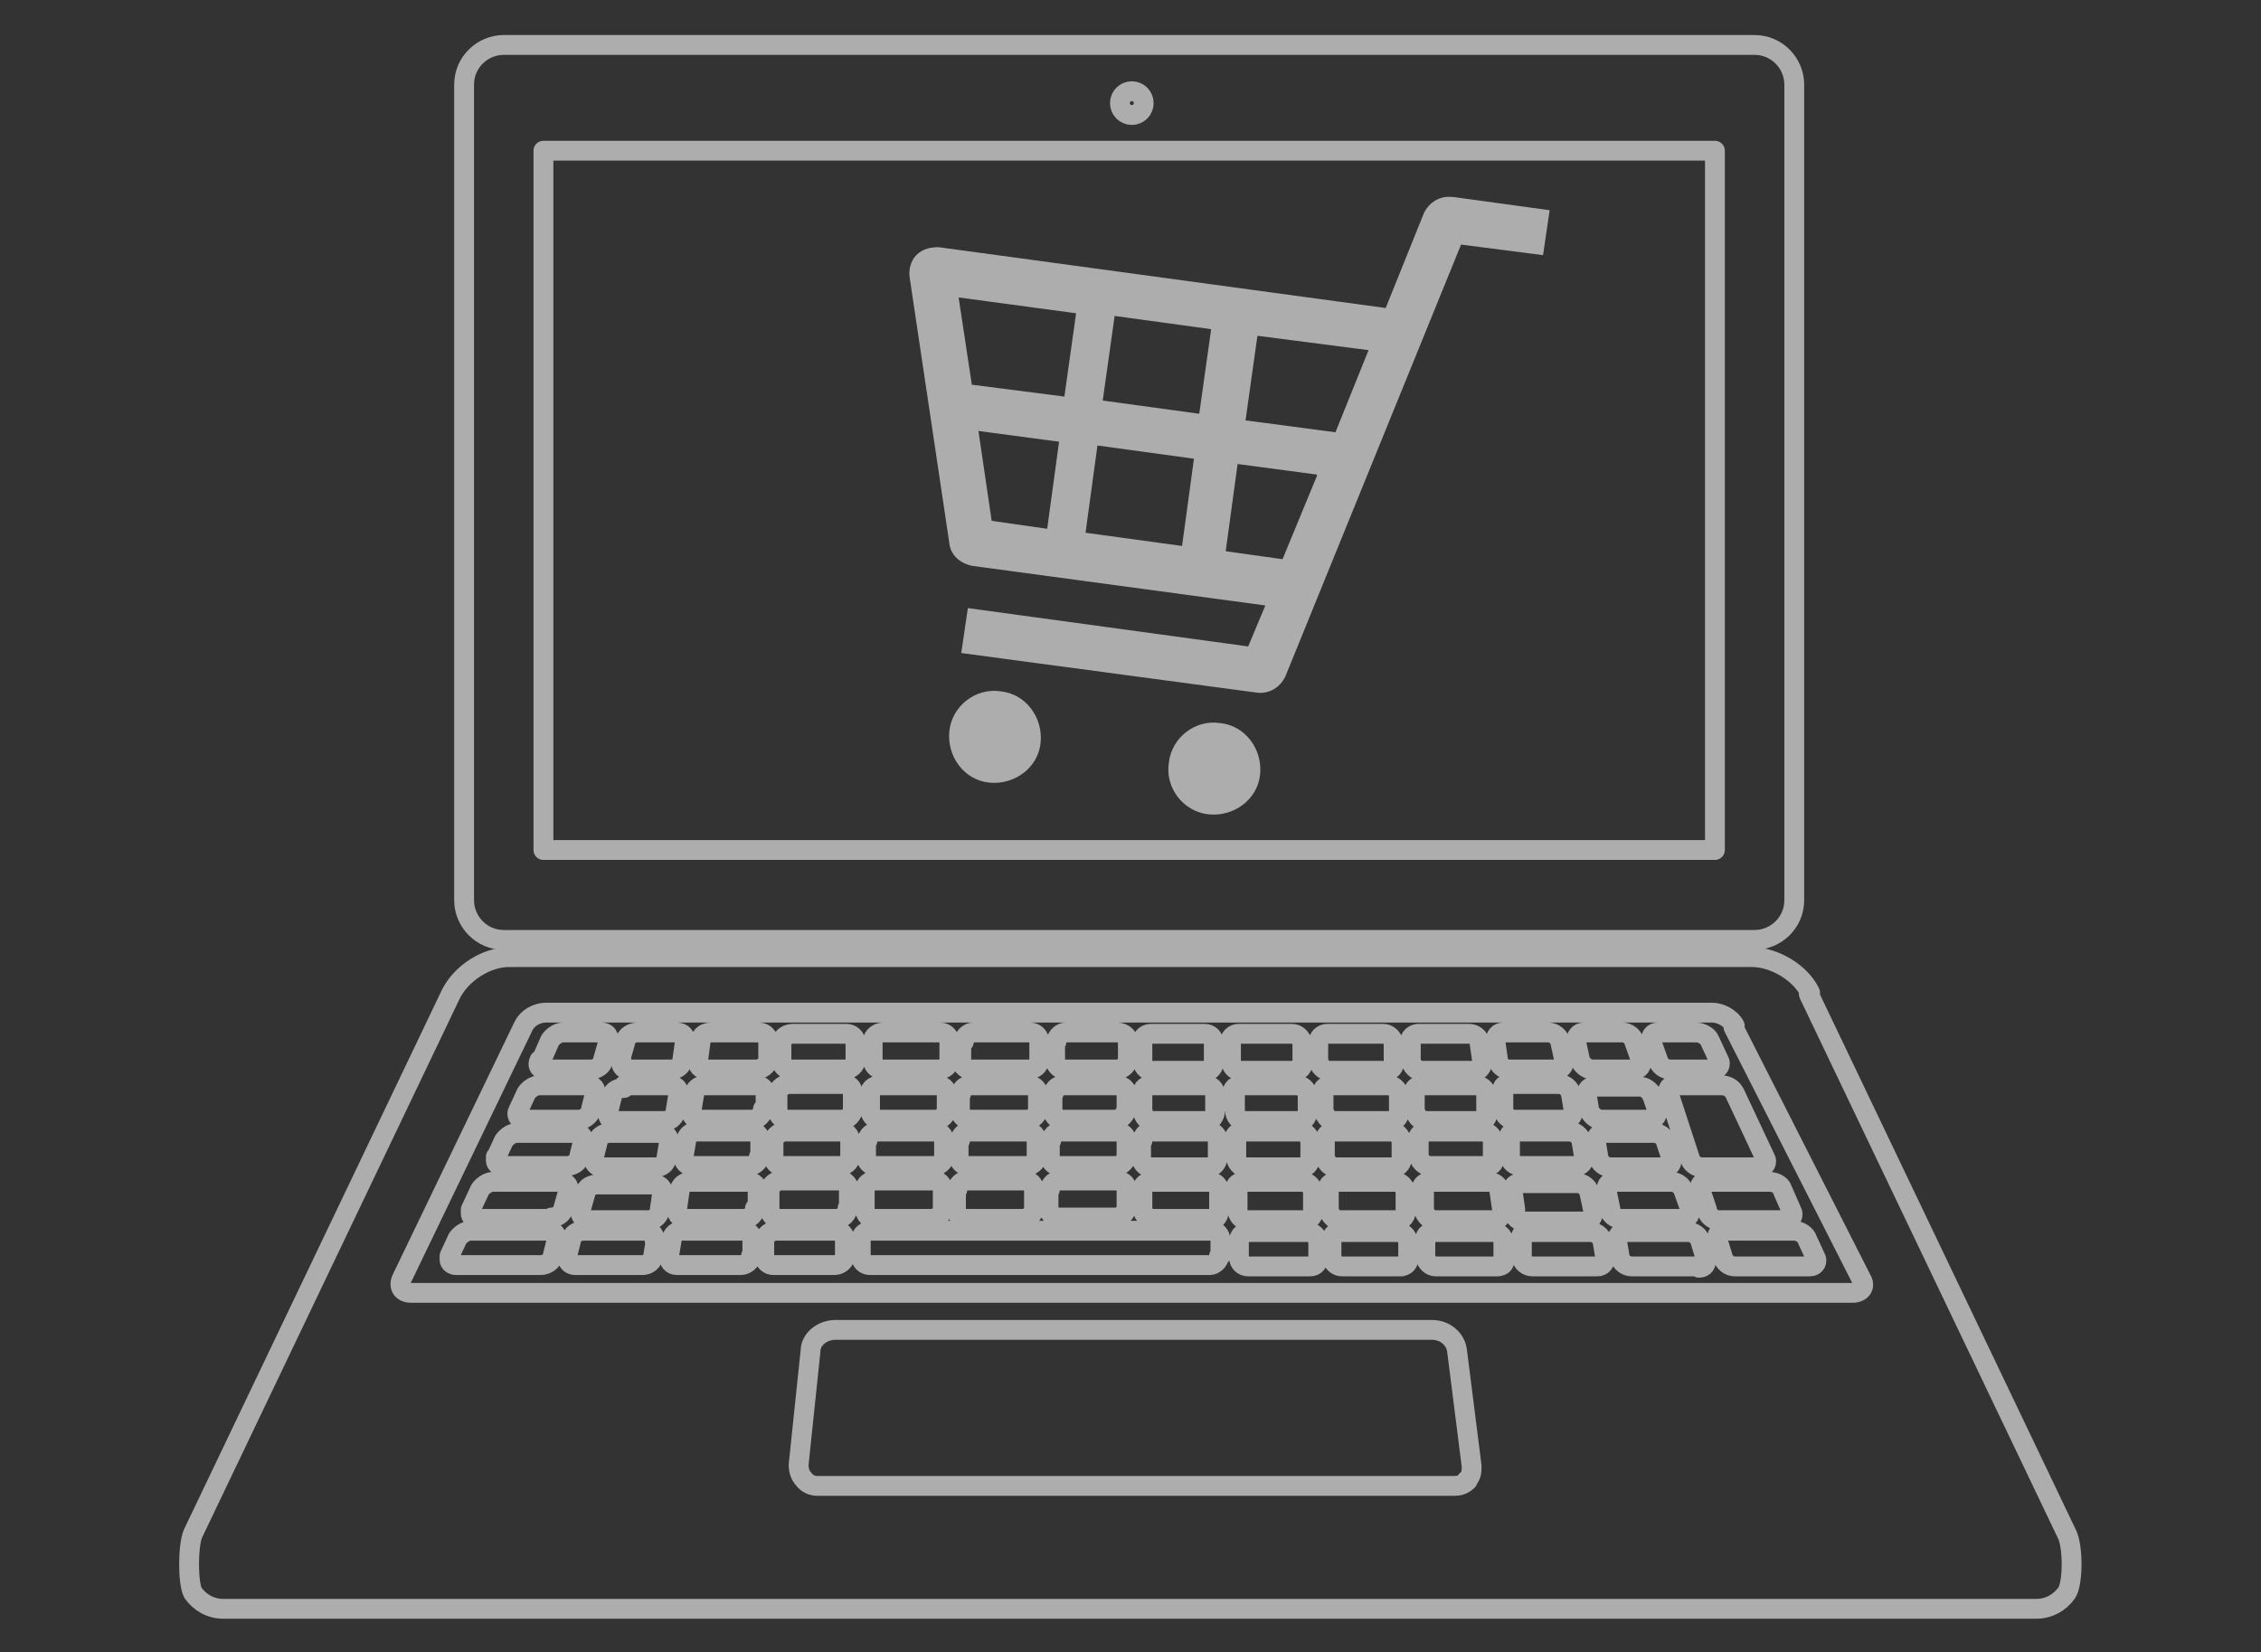<?xml version="1.0" encoding="UTF-8"?>
<svg id="_レイヤー_1" data-name="レイヤー_1" xmlns="http://www.w3.org/2000/svg" version="1.1" viewBox="0 0 171 125">
  <rect x="0" y="0" width="171" height="125" fill="#333333" stroke="none"/>
  <!-- Generator: Adobe Illustrator 29.0.0, SVG Export Plug-In . SVG Version: 2.1.0 Build 186)  -->
  <defs>
    <style>
      .st0 {
        fill: none;
        stroke: #fff;
        stroke-linecap: round;
        stroke-linejoin: round;
        stroke-width: 1.5px;
      }

      .st1 {
        fill: #fff;
      }

      .st2 {
        opacity: .6;
      }
    </style>
  </defs>
  <g class="st2">
    <path class="st0" d="M136.9,75.1c-.7-1.5-2.7-2.7-4.4-2.7H38.5c-1.7,0-3.6,1.2-4.4,2.8l-19.5,40.8c-.4.9-.4,3.8,0,4.5.5.7,1.3,1.2,2.3,1.2h137.1c1,0,1.8-.5,2.3-1.2.5-.7.5-3.6,0-4.5l-19.5-40.8Z"/>
    <path class="st0" d="M131.2,77.6c-.3-.6-1.1-1-1.7-1H41.3c-.7,0-1.4.4-1.7,1l-9.2,19.1c-.3.6,0,1.1.7,1.1h109c.7,0,1-.5.7-1l-9.7-19.1ZM131.2,82.7l2.3,4.9c.2.3,0,.7-.4.7h-4.4c-.4,0-.8-.3-.9-.7l-1.6-4.9c-.1-.4.1-.6.5-.6h3.5c.4,0,.8.2,1,.6ZM126,88.3h-4.2c-.4,0-.8-.3-.9-.7l-.2-1.2c0-.4.2-.7.6-.7h3.8c.4,0,.8.3.9.7l.4,1.2c.1.4-.1.7-.5.7ZM125.4,78.1h2.9c.4,0,.9.3,1,.6l.7,1.5c.2.3,0,.7-.4.7h-3.3c-.4,0-.8-.3-.9-.7l-.5-1.4c-.1-.4.1-.7.5-.7ZM124.9,82.7l.4,1.2c.1.4-.1.8-.5.8h-3.7c-.4,0-.8-.4-.9-.7l-.2-1.2c0-.4.2-.6.6-.6h3.4c.4,0,.8.3.9.6ZM119.8,78.1h2.9c.4,0,.8.3.9.7l.5,1.4c.1.4-.1.7-.5.7h-3.2c-.4,0-.8-.4-.9-.7l-.3-1.4c0-.4.2-.7.6-.7ZM113.7,78.1h3.4c.4,0,.8.3.9.7l.3,1.4c0,.4-.2.7-.6.7h-3.6c-.4,0-.8-.4-.8-.7l-.2-1.4c0-.4.2-.7.6-.7ZM86.4,78.8c0-.4.3-.6.7-.6h4c.4,0,.7.3.7.7v1.4c0,.4-.2.7-.6.7h-4.1c-.4,0-.7-.4-.7-.8v-1.4ZM86.4,82.7c0-.4.3-.6.7-.6h4.1c.4,0,.7.3.7.7v1.2c0,.4-.3.8-.6.8h-4.2c-.4,0-.7-.5-.7-.9v-1.1ZM86.4,86.3c0-.4.3-.7.7-.7h4.3c.4,0,.7.3.7.7v1.2c0,.4-.3.8-.7.8h-4.4c-.4,0-.7-.4-.7-.8v-1.1ZM79.9,78.8c0-.4.4-.7.7-.7h3.9c.4,0,.8.3.8.6v1.4c0,.4-.4.8-.8.8h-4c-.4,0-.7-.4-.7-.7v-1.4ZM79.7,82.7c0-.4.4-.6.7-.6h4c.4,0,.8.2.8.6v1.1c0,.4-.4.9-.8.9h-4.1c-.4,0-.7-.4-.7-.8v-1.2ZM79.5,86.3c0-.4.4-.7.7-.7h4.2c.4,0,.8.3.8.7v1.1c0,.4-.4.8-.8.8h-4.3c-.4,0-.7-.4-.7-.7v-1.2ZM79.4,90c0-.4.4-.7.7-.7h4.3c.4,0,.8.2.8.6v1.4c0,.4-.4.8-.8.8h-4.4c-.4,0-.7-.4-.7-.8v-1.4ZM72.9,78.8c0-.4.4-.7.7-.7h4.3c.4,0,.7.3.7.7v1.4c0,.4-.4.7-.8.7h-4.4c-.4,0-.7-.4-.7-.7v-1.4ZM72.7,82.7c0-.4.4-.6.7-.6h4.4c.4,0,.7.3.7.6v1.2c0,.4-.4.8-.8.8h-4.4c-.4,0-.7-.4-.7-.8v-1.2ZM72.6,86.3c0-.4.4-.7.7-.7h4.4c.4,0,.7.3.7.7v1.2c0,.4-.4.7-.8.7h-4.4c-.4,0-.7-.4-.7-.7v-1.2ZM72.4,90c0-.4.4-.7.7-.7h4.4c.4,0,.7.3.7.7v1.4c0,.4-.4.8-.8.8h-4.4c-.4,0-.7-.4-.7-.8v-1.4ZM66,78.8c0-.4.4-.7.8-.7h4.3c.4,0,.7.3.7.7v1.4c0,.4-.4.7-.8.7h-4.3c-.4,0-.7-.4-.7-.7v-1.4ZM65.8,82.7c0-.4.4-.6.8-.6h4.3c.4,0,.7.3.7.6v1.2c0,.4-.4.8-.8.8h-4.3c-.4,0-.7-.4-.7-.8v-1.2ZM65.6,86.3c0-.4.4-.7.8-.7h4.3c.4,0,.7.3.7.7v1.2c0,.4-.4.7-.8.7h-4.4c-.4,0-.7-.4-.7-.7v-1.2ZM65.4,90c0-.4.4-.7.8-.7h4.4c.4,0,.7.3.7.7v1.4c0,.4-.4.8-.8.8h-4.4c-.4,0-.7-.4-.7-.8v-1.4ZM52.8,80.2l.2-1.5c0-.4.4-.6.8-.6h3.6c.4,0,.7.3.7.7v1.4c-.1.4-.5.7-.9.7h-3.8c-.4,0-.7-.3-.6-.7ZM46.9,80.2l.4-1.4c0-.4.5-.7.9-.7h3c.4,0,.7.3.6.7l-.2,1.4c0,.4-.4.7-.8.7h-3.3c-.4,0-.6-.4-.5-.7ZM47.2,82.1h3.5c.4,0,.7.3.6.7l-.2,1.2c0,.4-.4.8-.8.8h-3.8c-.4,0-.6-.4-.5-.7l.3-1.2c0-.4.5-.6.9-.6ZM40.9,80.3l.7-1.6c.2-.3.6-.6,1-.6h2.9c.4,0,.6.3.5.7l-.4,1.4c0,.4-.5.7-.9.7h-3.5c-.4,0-.6-.3-.4-.7ZM39.2,84l.6-1.3c.2-.3.6-.6,1-.6h3.7c.4,0,.6.3.5.6l-.3,1.2c0,.4-.5.8-.9.8h-4.2c-.4,0-.6-.4-.4-.7ZM37.5,87.6l.6-1.3c.2-.3.6-.6,1-.6h4.4c.3,0,.6.2.6.5,0,0,0,0,0,.1l-.3,1.2c0,.4-.5.7-.9.7h-4.9c-.3,0-.5-.2-.5-.4,0,0,0-.2,0-.3ZM42.1,93.8l-.3,1.2c0,.4-.5.7-.9.7h-6.4c-.3,0-.5-.2-.5-.4,0,0,0-.2,0-.3l.6-1.3c.2-.3.6-.6,1-.6h5.9c.3,0,.6.2.6.6,0,0,0,0,0,.1ZM41.8,92.2h-5.7c-.3,0-.5-.2-.5-.4,0,0,0-.2,0-.3l.7-1.5c.2-.3.6-.6,1-.6h5.1c.3,0,.6.2.6.5,0,0,0,0,0,.1l-.4,1.4c0,.4-.5.7-.9.7ZM49.6,93.8l-.2,1.2c0,.4-.4.7-.8.7h-5.1c-.3,0-.6-.2-.6-.6,0,0,0,0,0-.1l.3-1.2c0-.4.5-.7.9-.7h4.8c.3,0,.6.3.6.6,0,0,0,0,0,.1ZM50.1,90.1l-.2,1.4c0,.4-.4.8-.8.8h-4.6c-.3,0-.6-.3-.6-.6,0,0,0,0,0-.1l.4-1.4c0-.4.5-.6.9-.6h4.3c.3,0,.6.2.6.5,0,0,0,0,0,.1ZM49.7,88.3h-4.2c-.3,0-.6-.3-.6-.6,0,0,0,0,0-.1l.3-1.2c0-.4.5-.7.9-.7h3.9c.3,0,.6.3.6.6,0,0,0,0,0,.1l-.2,1.2c0,.4-.4.7-.8.7ZM56.8,95c0,.4-.4.7-.8.7h-4.8c-.4,0-.6-.3-.6-.6,0,0,0,0,0-.1l.2-1.2c0-.4.4-.7.8-.7h4.6c.4,0,.7.3.7.7v1.2ZM57.1,91.4c0,.4-.4.8-.8.8h-4.5c-.3,0-.6-.3-.6-.6,0,0,0,0,0-.1l.2-1.4c0-.4.4-.7.8-.7h4.4c.4,0,.7.3.7.7v1.4ZM57.4,87.5c0,.4-.4.7-.8.7h-4.3c-.3,0-.6-.3-.6-.6,0,0,0,0,0-.1l.2-1.2c0-.4.4-.7.8-.7h4.1c.4,0,.7.3.7.7v1.2ZM57.7,83.9c0,.4-.4.8-.8.8h-4c-.4,0-.7-.4-.6-.7l.2-1.2c0-.4.4-.7.8-.7h3.9c.4,0,.7.3.7.7v1.2ZM63.9,95c0,.4-.4.7-.8.7h-4.6c-.4,0-.7-.3-.7-.7v-1.2c.1-.4.5-.7.9-.7h4.5c.4,0,.7.3.7.7v1.2ZM64.1,91.4c0,.4-.4.8-.8.8h-4.4c-.4,0-.7-.4-.7-.8v-1.4c.1-.4.5-.7.9-.7h4.4c.4,0,.7.3.7.7v1.4ZM64.3,87.5c0,.4-.4.7-.8.7h-4.3c-.4,0-.7-.3-.7-.7v-1.2c.1-.4.5-.7.9-.7h4.2c.4,0,.7.3.7.7v1.2ZM64.5,83.9c0,.4-.4.8-.8.8h-4.2c-.4,0-.7-.4-.7-.8v-1.2c.1-.4.5-.7.9-.7h4.1c.4,0,.7.3.7.7v1.2ZM64.7,80.2c0,.4-.4.7-.8.7h-4.1c-.4,0-.7-.3-.7-.7v-1.4c.1-.4.5-.6.9-.6h4c.4,0,.7.3.7.6v1.4ZM92.2,95c0,.4-.4.7-.7.7h-25.7c-.4,0-.7-.3-.7-.7v-1.2c0-.4.4-.7.8-.7h25.7c.4,0,.7.3.7.7v1.2ZM91.6,92.2h-4.5c-.4,0-.7-.5-.7-.8v-1.4c0-.4.3-.6.7-.6h4.4c.4,0,.7.3.7.7v1.4c0,.4-.2.8-.6.8ZM93,78.9c0-.4.3-.7.7-.7h4c.4,0,.7.3.8.7v1.4c.1.4-.2.7-.6.7h-4.1c-.4,0-.7-.4-.7-.7v-1.4ZM93.2,82.7c0-.4.3-.6.7-.6h4.2c.4,0,.7.3.8.7v1.2c0,.4-.2.8-.6.8h-4.2c-.4,0-.7-.4-.7-.8v-1.2ZM93.3,86.3c0-.4.3-.7.7-.7h4.3c.4,0,.7.3.8.7v1.2c0,.4-.2.8-.6.8h-4.3c-.4,0-.7-.4-.7-.7v-1.2ZM93.4,90c0-.4.3-.6.7-.6h4.4c.4,0,.7.3.8.7v1.4c.1.4-.2.8-.6.8h-4.4c-.4,0-.7-.4-.7-.7v-1.4ZM98.9,95.8h-4.5c-.4,0-.7-.3-.7-.7v-1.2c0-.4.3-.7.7-.7h4.5c.4,0,.7.3.8.7v1.2c0,.4-.2.7-.6.7ZM99.7,78.9c0-.4.3-.7.7-.7h4.2c.4,0,.7.3.8.7v1.4c.1.4-.2.7-.6.7h-4.3c-.4,0-.7-.4-.8-.7v-1.4ZM100,82.7c0-.4.3-.6.7-.6h4.3c.4,0,.7.3.8.7v1.2c.1.4-.2.8-.6.8h-4.3c-.4,0-.7-.4-.8-.8v-1.2ZM100.2,86.3c0-.4.3-.7.7-.7h4.3c.4,0,.7.3.8.7v1.2c.1.4-.2.8-.6.8h-4.4c-.4,0-.7-.4-.8-.7v-1.2ZM100.4,90c0-.4.3-.6.7-.6h4.4c.4,0,.7.3.8.7v1.4c.1.4-.2.8-.6.8h-4.4c-.4,0-.7-.4-.8-.7v-1.4ZM106,95.8h-4.5c-.4,0-.7-.3-.8-.7v-1.2c0-.4.2-.7.6-.7h4.4c.4,0,.7.3.8.7v1.2c.1.4-.2.7-.6.7ZM106.6,78.9c0-.4.3-.7.7-.7h3.8c.4,0,.8.3.8.7l.2,1.4c0,.4-.2.7-.6.7h-4c-.4,0-.7-.4-.8-.7v-1.4ZM106.9,82.7c0-.4.3-.6.7-.6h4c.4,0,.8.3.8.7v1.2c.2.4,0,.8-.5.8h-4.1c-.4,0-.7-.4-.8-.8v-1.2ZM107.2,86.3c0-.4.3-.7.7-.7h4.2c.4,0,.8.3.8.7v1.2c.2.4,0,.7-.5.7h-4.3c-.4,0-.7-.4-.8-.7v-1.2ZM107.5,90c0-.4.3-.6.7-.6h4.4c.4,0,.8.3.8.7l.2,1.4c0,.4-.2.8-.6.8h-4.5c-.4,0-.7-.4-.8-.7v-1.4ZM113.3,95.8h-4.7c-.4,0-.7-.3-.8-.7v-1.2c-.1-.4.2-.7.6-.7h4.5c.4,0,.8.3.8.7v1.2c.2.4,0,.7-.5.7ZM113.7,83.9v-1.2c-.2-.4,0-.7.5-.7h3.7c.4,0,.8.3.9.7l.2,1.2c0,.4-.2.8-.6.8h-3.9c-.4,0-.8-.4-.8-.8ZM114.2,87.5v-1.2c-.2-.4,0-.7.5-.7h4c.4,0,.8.3.9.7l.2,1.2c0,.4-.2.7-.6.7h-4.2c-.4,0-.8-.3-.8-.7ZM114.6,91.5l-.2-1.4c0-.4.2-.6.6-.6h4.3c.4,0,.8.3.9.7l.3,1.4c0,.4-.2.8-.6.8h-4.6c-.4,0-.8-.3-.8-.7ZM120.8,95.8h-4.9c-.4,0-.8-.3-.8-.7v-1.2c-.2-.4,0-.7.5-.7h4.7c.4,0,.8.3.9.7l.2,1.2c0,.4-.2.7-.6.7ZM121.8,91.5l-.3-1.5c0-.4.2-.6.6-.6h4.3c.4,0,.8.3.9.6l.5,1.4c.1.4-.1.8-.5.8h-4.7c-.4,0-.8-.3-.9-.7ZM128.5,95.8h-5.1c-.4,0-.8-.3-.9-.7l-.2-1.2c0-.4.2-.7.6-.7h4.8c.4,0,.8.3.9.7l.4,1.3c.1.4-.1.7-.5.7ZM129.1,91.5l-.5-1.5c-.1-.4.1-.6.5-.6h4.7c.4,0,.9.2,1,.6l.7,1.6c.2.3,0,.7-.4.7h-5.1c-.4,0-.8-.3-.9-.7ZM136.9,95.8h-5.7c-.4,0-.8-.3-.9-.7l-.4-1.3c-.1-.4.1-.7.5-.7h5.3c.4,0,.9.3,1,.7l.6,1.3c.2.3,0,.7-.4.7Z"/>
    <path class="st0" d="M111,112c-.3.3-.6.4-1,.4h-48.2c-.4,0-.8-.2-1-.5-.3-.3-.4-.7-.4-1.1l.9-8.6c0-.9.9-1.6,1.9-1.6h45.1c1,0,1.8.7,1.9,1.6l1.1,8.7c0,.4,0,.8-.4,1.1Z"/>
    <path class="st0" d="M132.7,3.4H38.1c-1.6,0-3,1.3-3,3v61.7c0,1.6,1.3,3,3,3h94.6c1.6,0,3-1.3,3-3V6.4c0-1.6-1.3-3-3-3ZM85.6,6.9c.5,0,.9.4.9.9s-.4.9-.9.9-.9-.4-.9-.9.4-.9.9-.9ZM129.7,64.3H41.1V11.4h88.6v52.8Z"/>
  </g>
  <g class="st2">
    <path class="st1" d="M109.8,14.9c-.9-.1-1.7.4-2.1,1.2l-2.9,7.2-33.8-4.6c-.6,0-1.2.1-1.7.6-.4.4-.6,1.1-.5,1.7l3,20.1c.1.9.8,1.5,1.7,1.7l22.2,3-1.3,3.1-21.2-2.9-.5,3.4,22.4,3c.9.1,1.7-.4,2.1-1.2l13.3-32.7,6.2.8.5-3.4-7.3-1ZM99.6,36l-2.6,6.3-4.3-.6.9-6.6,6,.8h0ZM103.5,26.5l-2.5,6.2-6.8-.9.9-6.4,8.5,1.1ZM90.3,34.7l-.9,6.6-7.3-1,.9-6.6,7.3,1h0ZM91.6,24.9l-.9,6.4-7.3-1,.9-6.4,7.3,1ZM81.4,23.6l-.9,6.4-7-.9-1-6.6,8.9,1.2ZM80.1,33.4l-.9,6.6-4.2-.6-1-6.8,6,.8h0Z"/>
    <path class="st1" d="M75.7,52.3c-1.9-.3-3.7,1.1-3.9,3s1.1,3.7,3,3.9,3.7-1.1,3.9-3-1.1-3.7-3-3.9Z"/>
    <path class="st1" d="M92.3,54.7c-1.9-.3-3.7,1.1-3.9,3-.3,1.9,1.1,3.7,3,3.9s3.7-1.1,3.9-3-1.1-3.7-3-3.9Z"/>
  </g>
</svg>